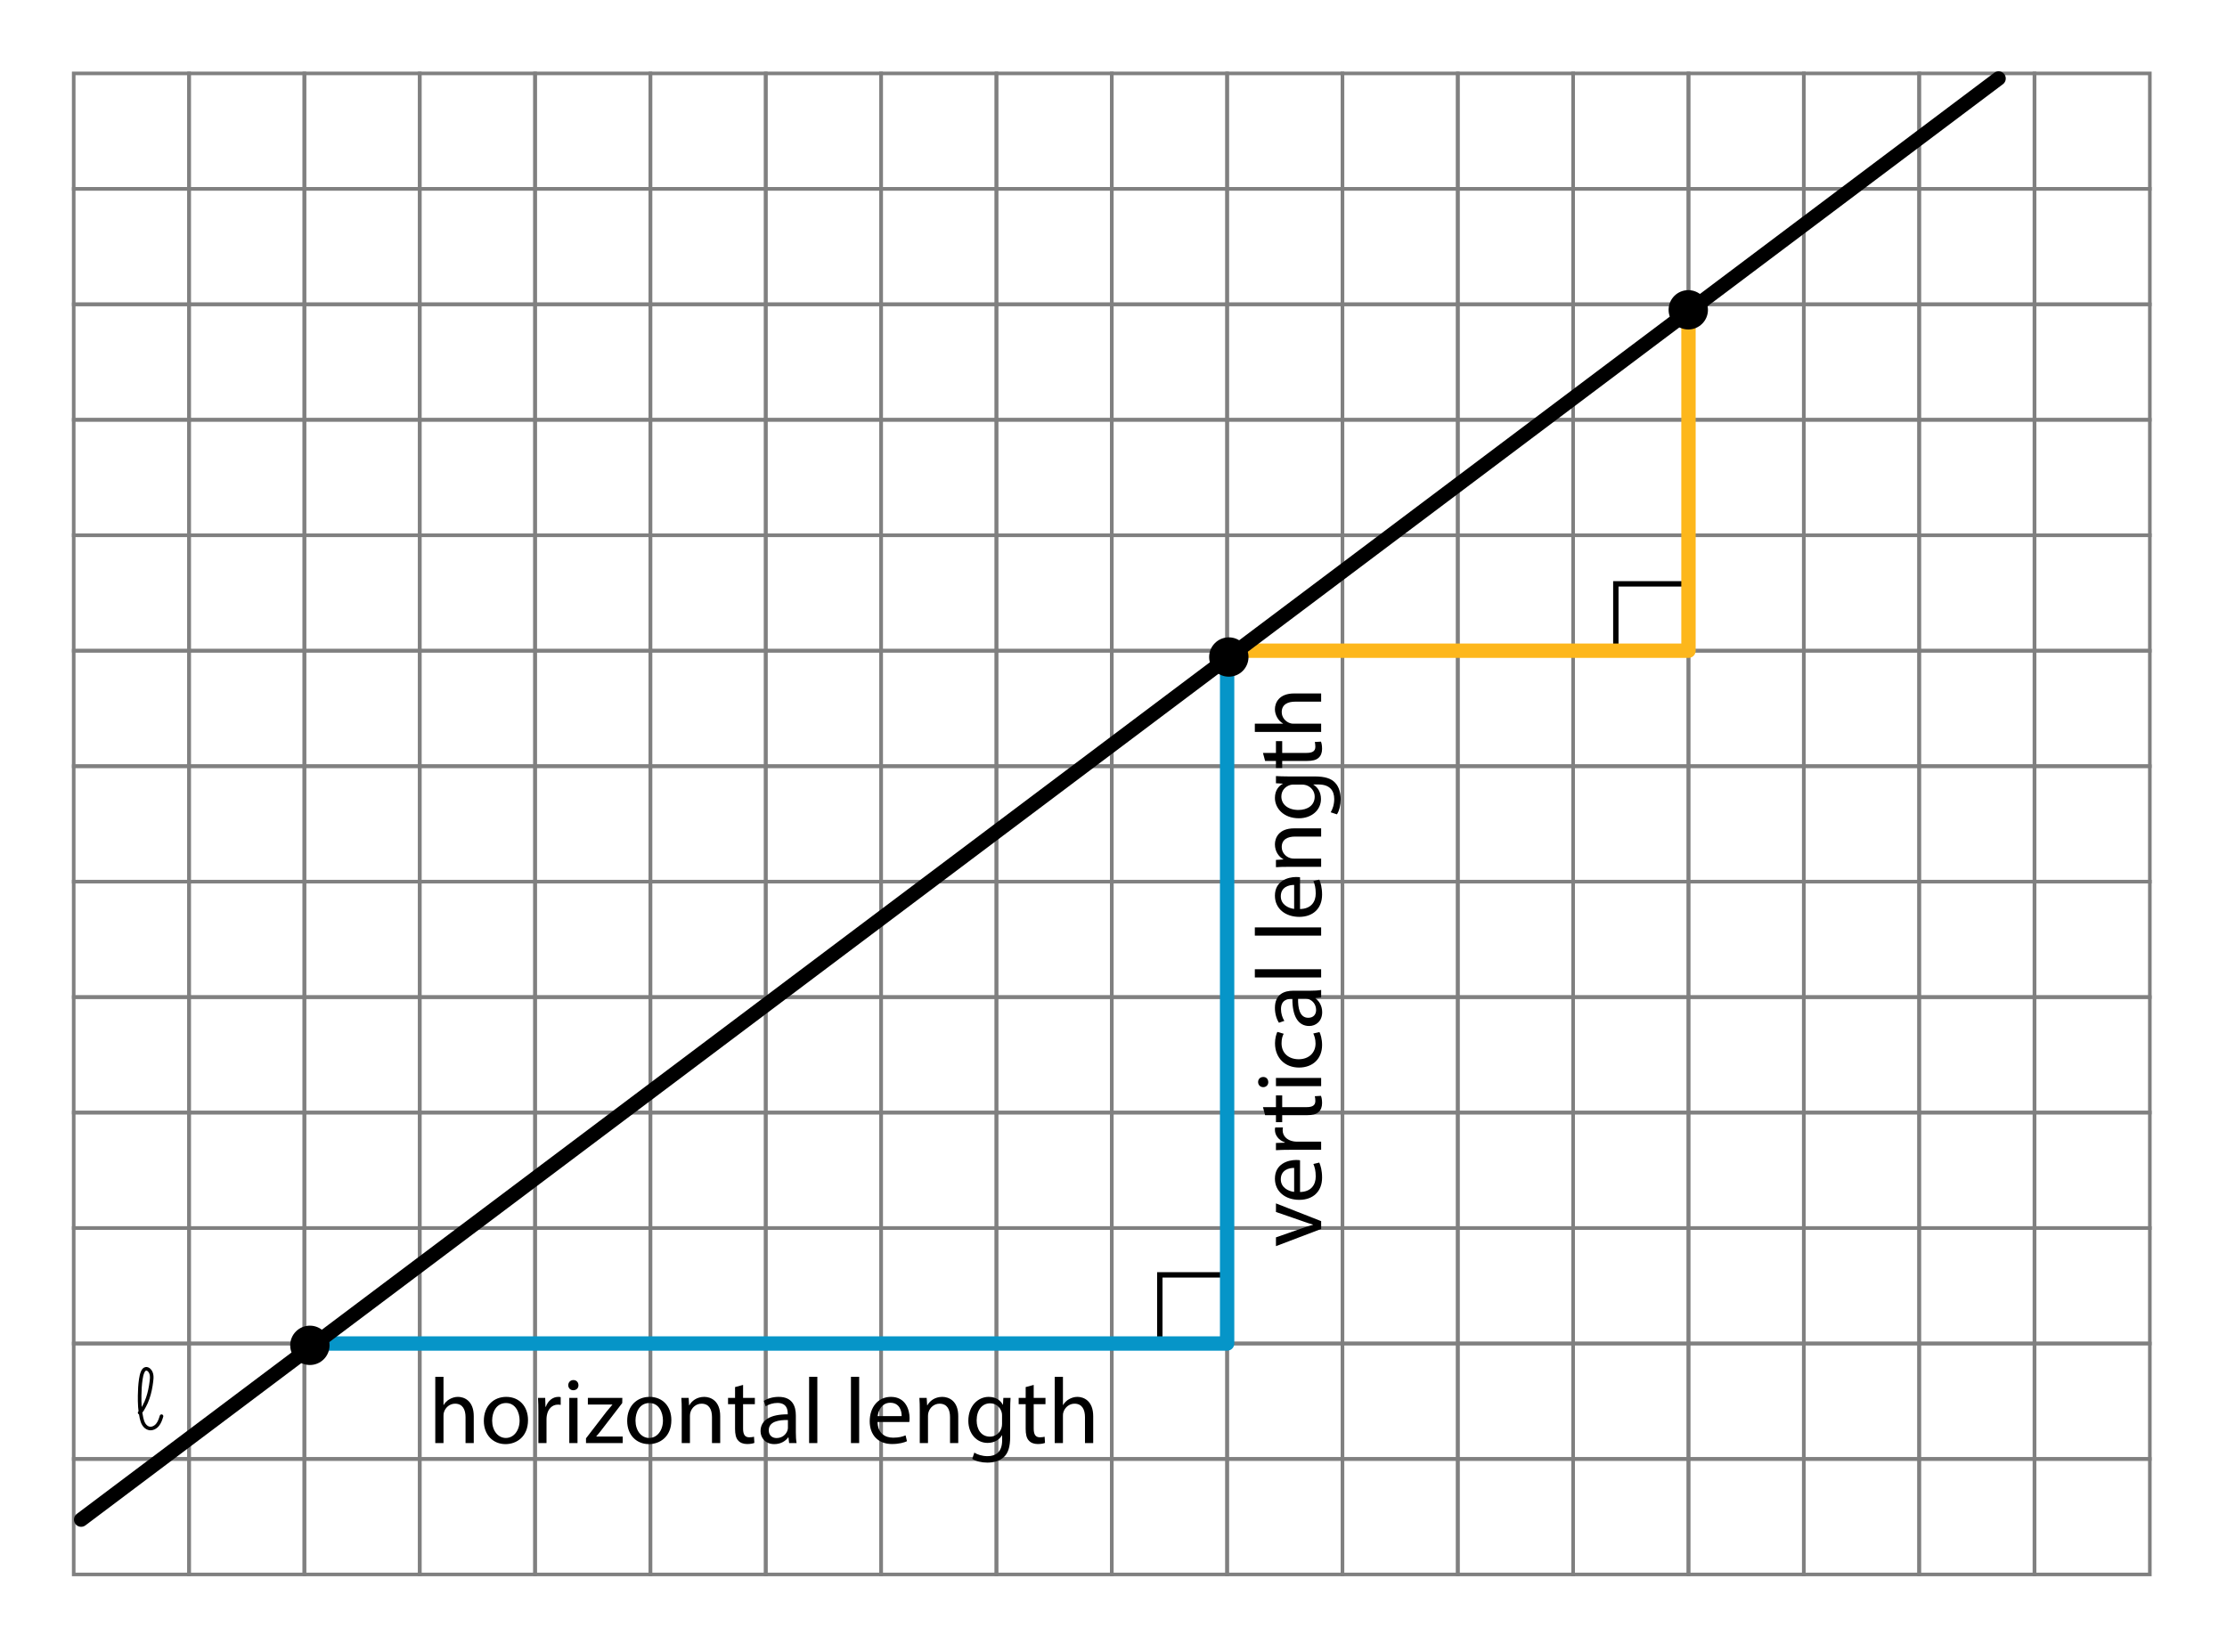 <?xml version="1.0" encoding="utf-8"?>
<!-- Generator: Adobe Illustrator 23.0.3, SVG Export Plug-In . SVG Version: 6.00 Build 0)  -->
<svg version="1.1" xmlns="http://www.w3.org/2000/svg" xmlns:xlink="http://www.w3.org/1999/xlink" x="0px" y="0px"
	 viewBox="0 0 310 230" style="enable-background:new 0 0 310 230;" xml:space="preserve">
<style type="text/css">
	.st0{fill:none;stroke:#000000;stroke-width:0.75;stroke-miterlimit:10;}
	.st1{fill:none;stroke:#808080;stroke-width:0.5;stroke-miterlimit:10;}
	.st2{fill:none;stroke:#0695C8;stroke-width:2;stroke-linecap:round;stroke-linejoin:round;stroke-miterlimit:10;}
	.st3{fill:none;stroke:#FDB71C;stroke-width:2;stroke-linecap:round;stroke-linejoin:round;stroke-miterlimit:10;}
	.st4{fill:none;stroke:#000000;stroke-width:2;stroke-linecap:round;stroke-linejoin:round;stroke-miterlimit:10;}
	.st5{fill:none;stroke:#000000;stroke-width:0.5;stroke-linecap:round;stroke-linejoin:round;stroke-miterlimit:10;}
</style>
<g id="Artwork">
	<polyline class="st0" points="234.774,81.294 224.926,81.294 224.926,91.408 	"/>
	<polyline class="st0" points="171.295,177.51 161.447,177.51 161.447,187.624 	"/>
	<rect x="10.26" y="10.22" class="st1" width="16.056" height="16.077"/>
	<rect x="26.316" y="10.22" class="st1" width="16.056" height="16.077"/>
	<rect x="42.371" y="10.22" class="st1" width="16.056" height="16.077"/>
	<rect x="58.427" y="10.22" class="st1" width="16.056" height="16.077"/>
	<rect x="74.482" y="10.22" class="st1" width="16.056" height="16.077"/>
	<rect x="90.538" y="10.22" class="st1" width="16.056" height="16.077"/>
	<rect x="106.593" y="10.22" class="st1" width="16.056" height="16.077"/>
	<rect x="122.649" y="10.22" class="st1" width="16.056" height="16.077"/>
	<rect x="138.704" y="10.22" class="st1" width="16.056" height="16.077"/>
	<rect x="154.76" y="10.22" class="st1" width="16.056" height="16.077"/>
	<rect x="170.816" y="10.22" class="st1" width="16.056" height="16.077"/>
	<rect x="186.871" y="10.22" class="st1" width="16.056" height="16.077"/>
	<rect x="202.927" y="10.22" class="st1" width="16.056" height="16.077"/>
	<rect x="218.982" y="10.22" class="st1" width="16.056" height="16.077"/>
	<rect x="235.038" y="10.22" class="st1" width="16.056" height="16.077"/>
	<rect x="251.093" y="10.22" class="st1" width="16.056" height="16.077"/>
	<rect x="267.149" y="10.22" class="st1" width="16.056" height="16.077"/>
	<rect x="283.204" y="10.22" class="st1" width="16.056" height="16.077"/>
	<rect x="10.26" y="26.297" class="st1" width="16.056" height="16.077"/>
	<rect x="26.316" y="26.297" class="st1" width="16.056" height="16.077"/>
	<rect x="42.371" y="26.297" class="st1" width="16.056" height="16.077"/>
	<rect x="58.427" y="26.297" class="st1" width="16.056" height="16.077"/>
	<rect x="74.482" y="26.297" class="st1" width="16.056" height="16.077"/>
	<rect x="90.538" y="26.297" class="st1" width="16.056" height="16.077"/>
	<rect x="106.593" y="26.297" class="st1" width="16.056" height="16.077"/>
	<rect x="122.649" y="26.297" class="st1" width="16.056" height="16.077"/>
	<rect x="138.704" y="26.297" class="st1" width="16.056" height="16.077"/>
	<rect x="154.76" y="26.297" class="st1" width="16.056" height="16.077"/>
	<rect x="170.816" y="26.297" class="st1" width="16.056" height="16.077"/>
	<rect x="186.871" y="26.297" class="st1" width="16.056" height="16.077"/>
	<rect x="202.927" y="26.297" class="st1" width="16.056" height="16.077"/>
	<rect x="218.982" y="26.297" class="st1" width="16.056" height="16.077"/>
	<rect x="235.038" y="26.297" class="st1" width="16.056" height="16.077"/>
	<rect x="251.093" y="26.297" class="st1" width="16.056" height="16.077"/>
	<rect x="267.149" y="26.297" class="st1" width="16.056" height="16.077"/>
	<rect x="283.204" y="26.297" class="st1" width="16.056" height="16.077"/>
	<rect x="10.26" y="42.374" class="st1" width="16.056" height="16.077"/>
	<rect x="26.316" y="42.374" class="st1" width="16.056" height="16.077"/>
	<rect x="42.371" y="42.374" class="st1" width="16.056" height="16.077"/>
	<rect x="58.427" y="42.374" class="st1" width="16.056" height="16.077"/>
	<rect x="74.482" y="42.374" class="st1" width="16.056" height="16.077"/>
	<rect x="90.538" y="42.374" class="st1" width="16.056" height="16.077"/>
	<rect x="106.593" y="42.374" class="st1" width="16.056" height="16.077"/>
	<rect x="122.649" y="42.374" class="st1" width="16.056" height="16.077"/>
	<rect x="138.704" y="42.374" class="st1" width="16.056" height="16.077"/>
	<rect x="154.76" y="42.374" class="st1" width="16.056" height="16.077"/>
	<rect x="170.816" y="42.374" class="st1" width="16.056" height="16.077"/>
	<rect x="186.871" y="42.374" class="st1" width="16.056" height="16.077"/>
	<rect x="202.927" y="42.374" class="st1" width="16.056" height="16.077"/>
	<rect x="218.982" y="42.374" class="st1" width="16.056" height="16.077"/>
	<rect x="235.038" y="42.374" class="st1" width="16.056" height="16.077"/>
	<rect x="251.093" y="42.374" class="st1" width="16.056" height="16.077"/>
	<rect x="267.149" y="42.374" class="st1" width="16.056" height="16.077"/>
	<rect x="283.204" y="42.374" class="st1" width="16.056" height="16.077"/>
	<rect x="10.26" y="58.451" class="st1" width="16.056" height="16.077"/>
	<rect x="26.316" y="58.451" class="st1" width="16.056" height="16.077"/>
	<rect x="42.371" y="58.451" class="st1" width="16.056" height="16.077"/>
	<rect x="58.427" y="58.451" class="st1" width="16.056" height="16.077"/>
	<rect x="74.482" y="58.451" class="st1" width="16.056" height="16.077"/>
	<rect x="90.538" y="58.451" class="st1" width="16.056" height="16.077"/>
	<rect x="106.593" y="58.451" class="st1" width="16.056" height="16.077"/>
	<rect x="122.649" y="58.451" class="st1" width="16.056" height="16.077"/>
	<rect x="138.704" y="58.451" class="st1" width="16.056" height="16.077"/>
	<rect x="154.76" y="58.451" class="st1" width="16.056" height="16.077"/>
	<rect x="170.816" y="58.451" class="st1" width="16.056" height="16.077"/>
	<rect x="186.871" y="58.451" class="st1" width="16.056" height="16.077"/>
	<rect x="202.927" y="58.451" class="st1" width="16.056" height="16.077"/>
	<rect x="218.982" y="58.451" class="st1" width="16.056" height="16.077"/>
	<rect x="235.038" y="58.451" class="st1" width="16.056" height="16.077"/>
	<rect x="251.093" y="58.451" class="st1" width="16.056" height="16.077"/>
	<rect x="267.149" y="58.451" class="st1" width="16.056" height="16.077"/>
	<rect x="283.204" y="58.451" class="st1" width="16.056" height="16.077"/>
	<rect x="10.26" y="74.528" class="st1" width="16.056" height="16.077"/>
	<rect x="26.316" y="74.528" class="st1" width="16.056" height="16.077"/>
	<rect x="42.371" y="74.528" class="st1" width="16.056" height="16.077"/>
	<rect x="58.427" y="74.528" class="st1" width="16.056" height="16.077"/>
	<rect x="74.482" y="74.528" class="st1" width="16.056" height="16.077"/>
	<rect x="90.538" y="74.528" class="st1" width="16.056" height="16.077"/>
	<rect x="106.593" y="74.528" class="st1" width="16.056" height="16.077"/>
	<rect x="122.649" y="74.528" class="st1" width="16.056" height="16.077"/>
	<rect x="138.704" y="74.528" class="st1" width="16.056" height="16.077"/>
	<rect x="154.76" y="74.528" class="st1" width="16.056" height="16.077"/>
	<rect x="170.816" y="74.528" class="st1" width="16.056" height="16.077"/>
	<rect x="186.871" y="74.528" class="st1" width="16.056" height="16.077"/>
	<rect x="202.927" y="74.528" class="st1" width="16.056" height="16.077"/>
	<rect x="218.982" y="74.528" class="st1" width="16.056" height="16.077"/>
	<rect x="235.038" y="74.528" class="st1" width="16.056" height="16.077"/>
	<rect x="251.093" y="74.528" class="st1" width="16.056" height="16.077"/>
	<rect x="267.149" y="74.528" class="st1" width="16.056" height="16.077"/>
	<rect x="283.204" y="74.528" class="st1" width="16.056" height="16.077"/>
	<rect x="10.26" y="90.605" class="st1" width="16.056" height="16.077"/>
	<rect x="26.316" y="90.605" class="st1" width="16.056" height="16.077"/>
	<rect x="42.371" y="90.605" class="st1" width="16.056" height="16.077"/>
	<rect x="58.427" y="90.605" class="st1" width="16.056" height="16.077"/>
	<rect x="74.482" y="90.605" class="st1" width="16.056" height="16.077"/>
	<rect x="90.538" y="90.605" class="st1" width="16.056" height="16.077"/>
	<rect x="106.593" y="90.605" class="st1" width="16.056" height="16.077"/>
	<rect x="122.649" y="90.605" class="st1" width="16.056" height="16.077"/>
	<rect x="138.704" y="90.605" class="st1" width="16.056" height="16.077"/>
	<rect x="154.76" y="90.605" class="st1" width="16.056" height="16.077"/>
	<rect x="170.816" y="90.605" class="st1" width="16.056" height="16.077"/>
	<rect x="186.871" y="90.605" class="st1" width="16.056" height="16.077"/>
	<rect x="202.927" y="90.605" class="st1" width="16.056" height="16.077"/>
	<rect x="218.982" y="90.605" class="st1" width="16.056" height="16.077"/>
	<rect x="235.038" y="90.605" class="st1" width="16.056" height="16.077"/>
	<rect x="251.093" y="90.605" class="st1" width="16.056" height="16.077"/>
	<rect x="267.149" y="90.605" class="st1" width="16.056" height="16.077"/>
	<rect x="283.204" y="90.605" class="st1" width="16.056" height="16.077"/>
	<rect x="10.26" y="106.682" class="st1" width="16.056" height="16.077"/>
	<rect x="26.316" y="106.682" class="st1" width="16.056" height="16.077"/>
	<rect x="42.371" y="106.682" class="st1" width="16.056" height="16.077"/>
	<rect x="58.427" y="106.682" class="st1" width="16.056" height="16.077"/>
	<rect x="74.482" y="106.682" class="st1" width="16.056" height="16.077"/>
	<rect x="90.538" y="106.682" class="st1" width="16.056" height="16.077"/>
	<rect x="106.593" y="106.682" class="st1" width="16.056" height="16.077"/>
	<rect x="122.649" y="106.682" class="st1" width="16.056" height="16.077"/>
	<rect x="138.704" y="106.682" class="st1" width="16.056" height="16.077"/>
	<rect x="154.76" y="106.682" class="st1" width="16.056" height="16.077"/>
	<rect x="170.816" y="106.682" class="st1" width="16.056" height="16.077"/>
	<rect x="186.871" y="106.682" class="st1" width="16.056" height="16.077"/>
	<rect x="202.927" y="106.682" class="st1" width="16.056" height="16.077"/>
	<rect x="218.982" y="106.682" class="st1" width="16.056" height="16.077"/>
	<rect x="235.038" y="106.682" class="st1" width="16.056" height="16.077"/>
	<rect x="251.093" y="106.682" class="st1" width="16.056" height="16.077"/>
	<rect x="267.149" y="106.682" class="st1" width="16.056" height="16.077"/>
	<rect x="283.204" y="106.682" class="st1" width="16.056" height="16.077"/>
	<rect x="10.26" y="122.758" class="st1" width="16.056" height="16.077"/>
	<rect x="26.316" y="122.758" class="st1" width="16.056" height="16.077"/>
	<rect x="42.371" y="122.758" class="st1" width="16.056" height="16.077"/>
	<rect x="58.427" y="122.758" class="st1" width="16.056" height="16.077"/>
	<rect x="74.482" y="122.758" class="st1" width="16.056" height="16.077"/>
	<rect x="90.538" y="122.758" class="st1" width="16.056" height="16.077"/>
	<rect x="106.593" y="122.758" class="st1" width="16.056" height="16.077"/>
	<rect x="122.649" y="122.758" class="st1" width="16.056" height="16.077"/>
	<rect x="138.704" y="122.758" class="st1" width="16.056" height="16.077"/>
	<rect x="154.76" y="122.758" class="st1" width="16.056" height="16.077"/>
	<rect x="170.816" y="122.758" class="st1" width="16.056" height="16.077"/>
	<rect x="186.871" y="122.758" class="st1" width="16.056" height="16.077"/>
	<rect x="202.927" y="122.758" class="st1" width="16.056" height="16.077"/>
	<rect x="218.982" y="122.758" class="st1" width="16.056" height="16.077"/>
	<rect x="235.038" y="122.758" class="st1" width="16.056" height="16.077"/>
	<rect x="251.093" y="122.758" class="st1" width="16.056" height="16.077"/>
	<rect x="267.149" y="122.758" class="st1" width="16.056" height="16.077"/>
	<rect x="283.204" y="122.758" class="st1" width="16.056" height="16.077"/>
	<rect x="10.26" y="138.835" class="st1" width="16.056" height="16.077"/>
	<rect x="26.316" y="138.835" class="st1" width="16.056" height="16.077"/>
	<rect x="42.371" y="138.835" class="st1" width="16.056" height="16.077"/>
	<rect x="58.427" y="138.835" class="st1" width="16.056" height="16.077"/>
	<rect x="74.482" y="138.835" class="st1" width="16.056" height="16.077"/>
	<rect x="90.538" y="138.835" class="st1" width="16.056" height="16.077"/>
	<rect x="106.593" y="138.835" class="st1" width="16.056" height="16.077"/>
	<rect x="122.649" y="138.835" class="st1" width="16.056" height="16.077"/>
	<rect x="138.704" y="138.835" class="st1" width="16.056" height="16.077"/>
	<rect x="154.76" y="138.835" class="st1" width="16.056" height="16.077"/>
	<rect x="170.816" y="138.835" class="st1" width="16.056" height="16.077"/>
	<rect x="186.871" y="138.835" class="st1" width="16.056" height="16.077"/>
	<rect x="202.927" y="138.835" class="st1" width="16.056" height="16.077"/>
	<rect x="218.982" y="138.835" class="st1" width="16.056" height="16.077"/>
	<rect x="235.038" y="138.835" class="st1" width="16.056" height="16.077"/>
	<rect x="251.093" y="138.835" class="st1" width="16.056" height="16.077"/>
	<rect x="267.149" y="138.835" class="st1" width="16.056" height="16.077"/>
	<rect x="283.204" y="138.835" class="st1" width="16.056" height="16.077"/>
	<rect x="10.26" y="154.912" class="st1" width="16.056" height="16.077"/>
	<rect x="26.316" y="154.912" class="st1" width="16.056" height="16.077"/>
	<rect x="42.371" y="154.912" class="st1" width="16.056" height="16.077"/>
	<rect x="58.427" y="154.912" class="st1" width="16.056" height="16.077"/>
	<rect x="74.482" y="154.912" class="st1" width="16.056" height="16.077"/>
	<rect x="90.538" y="154.912" class="st1" width="16.056" height="16.077"/>
	<rect x="106.593" y="154.912" class="st1" width="16.056" height="16.077"/>
	<rect x="122.649" y="154.912" class="st1" width="16.056" height="16.077"/>
	<rect x="138.704" y="154.912" class="st1" width="16.056" height="16.077"/>
	<rect x="154.76" y="154.912" class="st1" width="16.056" height="16.077"/>
	<rect x="170.816" y="154.912" class="st1" width="16.056" height="16.077"/>
	<rect x="186.871" y="154.912" class="st1" width="16.056" height="16.077"/>
	<rect x="202.927" y="154.912" class="st1" width="16.056" height="16.077"/>
	<rect x="218.982" y="154.912" class="st1" width="16.056" height="16.077"/>
	<rect x="235.038" y="154.912" class="st1" width="16.056" height="16.077"/>
	<rect x="251.093" y="154.912" class="st1" width="16.056" height="16.077"/>
	<rect x="267.149" y="154.912" class="st1" width="16.056" height="16.077"/>
	<rect x="283.204" y="154.912" class="st1" width="16.056" height="16.077"/>
	<rect x="10.26" y="170.989" class="st1" width="16.056" height="16.077"/>
	<rect x="26.316" y="170.989" class="st1" width="16.056" height="16.077"/>
	<rect x="42.371" y="170.989" class="st1" width="16.056" height="16.077"/>
	<rect x="58.427" y="170.989" class="st1" width="16.056" height="16.077"/>
	<rect x="74.482" y="170.989" class="st1" width="16.056" height="16.077"/>
	<rect x="90.538" y="170.989" class="st1" width="16.056" height="16.077"/>
	<rect x="106.593" y="170.989" class="st1" width="16.056" height="16.077"/>
	<rect x="122.649" y="170.989" class="st1" width="16.056" height="16.077"/>
	<rect x="138.704" y="170.989" class="st1" width="16.056" height="16.077"/>
	<rect x="154.76" y="170.989" class="st1" width="16.056" height="16.077"/>
	<rect x="170.816" y="170.989" class="st1" width="16.056" height="16.077"/>
	<rect x="186.871" y="170.989" class="st1" width="16.056" height="16.077"/>
	<rect x="202.927" y="170.989" class="st1" width="16.056" height="16.077"/>
	<rect x="218.982" y="170.989" class="st1" width="16.056" height="16.077"/>
	<rect x="235.038" y="170.989" class="st1" width="16.056" height="16.077"/>
	<rect x="251.093" y="170.989" class="st1" width="16.056" height="16.077"/>
	<rect x="267.149" y="170.989" class="st1" width="16.056" height="16.077"/>
	<rect x="283.204" y="170.989" class="st1" width="16.056" height="16.077"/>
	<rect x="10.26" y="187.066" class="st1" width="16.056" height="16.077"/>
	<rect x="26.316" y="187.066" class="st1" width="16.056" height="16.077"/>
	<rect x="42.371" y="187.066" class="st1" width="16.056" height="16.077"/>
	<rect x="58.427" y="187.066" class="st1" width="16.056" height="16.077"/>
	<rect x="74.482" y="187.066" class="st1" width="16.056" height="16.077"/>
	<rect x="90.538" y="187.066" class="st1" width="16.056" height="16.077"/>
	<rect x="106.593" y="187.066" class="st1" width="16.056" height="16.077"/>
	<rect x="122.649" y="187.066" class="st1" width="16.056" height="16.077"/>
	<rect x="138.704" y="187.066" class="st1" width="16.056" height="16.077"/>
	<rect x="154.76" y="187.066" class="st1" width="16.056" height="16.077"/>
	<rect x="170.816" y="187.066" class="st1" width="16.056" height="16.077"/>
	<rect x="186.871" y="187.066" class="st1" width="16.056" height="16.077"/>
	<rect x="202.927" y="187.066" class="st1" width="16.056" height="16.077"/>
	<rect x="218.982" y="187.066" class="st1" width="16.056" height="16.077"/>
	<rect x="235.038" y="187.066" class="st1" width="16.056" height="16.077"/>
	<rect x="251.093" y="187.066" class="st1" width="16.056" height="16.077"/>
	<rect x="267.149" y="187.066" class="st1" width="16.056" height="16.077"/>
	<rect x="283.204" y="187.066" class="st1" width="16.056" height="16.077"/>
	<rect x="10.26" y="203.143" class="st1" width="16.056" height="16.077"/>
	<rect x="26.316" y="203.143" class="st1" width="16.056" height="16.077"/>
	<rect x="42.371" y="203.143" class="st1" width="16.056" height="16.077"/>
	<rect x="58.427" y="203.143" class="st1" width="16.056" height="16.077"/>
	<rect x="74.482" y="203.143" class="st1" width="16.056" height="16.077"/>
	<rect x="90.538" y="203.143" class="st1" width="16.056" height="16.077"/>
	<rect x="106.593" y="203.143" class="st1" width="16.056" height="16.077"/>
	<rect x="122.649" y="203.143" class="st1" width="16.056" height="16.077"/>
	<rect x="138.704" y="203.143" class="st1" width="16.056" height="16.077"/>
	<rect x="154.76" y="203.143" class="st1" width="16.056" height="16.077"/>
	<rect x="170.816" y="203.143" class="st1" width="16.056" height="16.077"/>
	<rect x="186.871" y="203.143" class="st1" width="16.056" height="16.077"/>
	<rect x="202.927" y="203.143" class="st1" width="16.056" height="16.077"/>
	<rect x="218.982" y="203.143" class="st1" width="16.056" height="16.077"/>
	<rect x="235.038" y="203.143" class="st1" width="16.056" height="16.077"/>
	<rect x="251.093" y="203.143" class="st1" width="16.056" height="16.077"/>
	<rect x="267.149" y="203.143" class="st1" width="16.056" height="16.077"/>
	<rect x="283.204" y="203.143" class="st1" width="16.056" height="16.077"/>
	<polyline class="st2" points="170.816,90.605 170.816,187.066 42.371,187.066 	"/>
	<polyline class="st3" points="235.038,42.374 235.038,90.605 171.162,90.605 	"/>
	<line class="st4" x1="11.294" y1="211.587" x2="278.203" y2="10.928"/>
	<circle cx="171.053" cy="91.482" r="2.739"/>
	<circle cx="235.009" cy="43.138" r="2.739"/>
	<circle cx="43.135" cy="187.32" r="2.739"/>
	<path class="st5" d="M19.437,196.698c0.274-0.181,0.485-0.625,0.641-0.906c0.193-0.35,0.352-0.718,0.483-1.096
		c0.266-0.764,0.419-1.563,0.518-2.364c0.034-0.277,0.062-0.557,0.025-0.833s-0.147-0.551-0.352-0.74
		c-0.127-0.117-0.302-0.2-0.471-0.164c-0.199,0.043-0.329,0.233-0.412,0.419c-0.144,0.318-0.214,0.664-0.266,1.009
		c-0.116,0.759-0.154,1.528-0.164,2.295c-0.014,1.05,0.026,2.108,0.26,3.132c0.07,0.307,0.159,0.615,0.328,0.881
		s0.427,0.488,0.735,0.553c0.435,0.092,0.887-0.149,1.168-0.494c0.281-0.345,0.424-0.779,0.554-1.204"/>
</g>
<g id="Type">
	<g>
		<path d="M60.591,191.701h1.144v3.926h0.026c0.182-0.325,0.468-0.611,0.819-0.806c0.338-0.195,0.741-0.325,1.17-0.325
			c0.845,0,2.197,0.52,2.197,2.691v3.744h-1.144v-3.614c0-1.014-0.377-1.872-1.456-1.872c-0.741,0-1.326,0.52-1.534,1.144
			c-0.065,0.156-0.078,0.325-0.078,0.546v3.796h-1.144V191.701z"/>
		<path d="M73.5,197.734c0,2.327-1.612,3.341-3.133,3.341c-1.703,0-3.016-1.248-3.016-3.237c0-2.106,1.378-3.341,3.12-3.341
			C72.278,194.497,73.5,195.81,73.5,197.734z M68.508,197.799c0,1.378,0.793,2.418,1.911,2.418c1.092,0,1.911-1.027,1.911-2.444
			c0-1.066-0.533-2.418-1.885-2.418C69.093,195.355,68.508,196.603,68.508,197.799z"/>
		<path d="M74.943,196.603c0-0.741-0.013-1.378-0.052-1.963h1.001l0.039,1.235h0.052c0.286-0.845,0.975-1.378,1.742-1.378
			c0.13,0,0.221,0.013,0.325,0.039v1.079c-0.117-0.026-0.234-0.039-0.39-0.039c-0.806,0-1.378,0.611-1.534,1.469
			c-0.026,0.156-0.052,0.338-0.052,0.533v3.354h-1.131V196.603z"/>
		<path d="M80.519,192.871c0.013,0.39-0.273,0.702-0.728,0.702c-0.403,0-0.689-0.312-0.689-0.702c0-0.403,0.299-0.715,0.715-0.715
			C80.246,192.157,80.519,192.469,80.519,192.871z M79.245,200.932v-6.292h1.144v6.292H79.245z"/>
		<path d="M81.572,200.269l2.847-3.705c0.273-0.338,0.533-0.637,0.819-0.975v-0.026h-3.406v-0.923h4.797l-0.013,0.715l-2.808,3.653
			c-0.26,0.351-0.52,0.663-0.806,0.988v0.026h3.679v0.91h-5.109V200.269z"/>
		<path d="M93.454,197.734c0,2.327-1.612,3.341-3.133,3.341c-1.703,0-3.016-1.248-3.016-3.237c0-2.106,1.378-3.341,3.12-3.341
			C92.233,194.497,93.454,195.81,93.454,197.734z M88.462,197.799c0,1.378,0.793,2.418,1.911,2.418c1.092,0,1.911-1.027,1.911-2.444
			c0-1.066-0.533-2.418-1.885-2.418C89.047,195.355,88.462,196.603,88.462,197.799z"/>
		<path d="M94.897,196.343c0-0.65-0.013-1.183-0.052-1.703h1.014l0.065,1.04h0.026c0.312-0.598,1.04-1.183,2.08-1.183
			c0.871,0,2.223,0.52,2.223,2.678v3.757h-1.144v-3.627c0-1.014-0.377-1.859-1.456-1.859c-0.754,0-1.339,0.533-1.534,1.17
			c-0.052,0.143-0.078,0.338-0.078,0.533v3.783h-1.144V196.343z"/>
		<path d="M103.438,192.833v1.807h1.638v0.871h-1.638v3.393c0,0.78,0.221,1.222,0.858,1.222c0.299,0,0.52-0.039,0.663-0.078
			l0.052,0.858c-0.221,0.091-0.572,0.156-1.014,0.156c-0.533,0-0.962-0.169-1.235-0.481c-0.325-0.338-0.442-0.897-0.442-1.638
			v-3.432h-0.975v-0.871h0.975v-1.508L103.438,192.833z"/>
		<path d="M109.847,200.932l-0.091-0.793h-0.039c-0.351,0.494-1.027,0.936-1.924,0.936c-1.274,0-1.924-0.897-1.924-1.807
			c0-1.521,1.352-2.353,3.783-2.34v-0.13c0-0.52-0.143-1.456-1.43-1.456c-0.585,0-1.196,0.182-1.638,0.468l-0.26-0.754
			c0.52-0.338,1.274-0.559,2.067-0.559c1.924,0,2.392,1.313,2.392,2.574v2.354c0,0.546,0.026,1.079,0.104,1.508H109.847z
			 M109.678,197.721c-1.248-0.026-2.665,0.195-2.665,1.417c0,0.741,0.494,1.092,1.079,1.092c0.819,0,1.339-0.52,1.521-1.053
			c0.039-0.117,0.065-0.247,0.065-0.364V197.721z"/>
		<path d="M112.629,191.701h1.144v9.23h-1.144V191.701z"/>
		<path d="M118.453,191.701h1.144v9.23h-1.144V191.701z"/>
		<path d="M122.157,197.994c0.026,1.547,1.014,2.184,2.158,2.184c0.819,0,1.313-0.143,1.742-0.325l0.195,0.819
			c-0.403,0.182-1.092,0.39-2.093,0.39c-1.937,0-3.094-1.274-3.094-3.172c0-1.898,1.118-3.393,2.951-3.393
			c2.054,0,2.6,1.807,2.6,2.964c0,0.234-0.026,0.416-0.039,0.533H122.157z M125.512,197.175c0.013-0.728-0.299-1.859-1.586-1.859
			c-1.157,0-1.664,1.066-1.755,1.859H125.512z"/>
		<path d="M128.033,196.343c0-0.65-0.013-1.183-0.052-1.703h1.014l0.065,1.04h0.026c0.312-0.598,1.04-1.183,2.08-1.183
			c0.871,0,2.223,0.52,2.223,2.678v3.757h-1.144v-3.627c0-1.014-0.377-1.859-1.456-1.859c-0.754,0-1.339,0.533-1.534,1.17
			c-0.052,0.143-0.078,0.338-0.078,0.533v3.783h-1.144V196.343z"/>
		<path d="M140.669,194.64c-0.026,0.455-0.052,0.962-0.052,1.729v3.653c0,1.443-0.286,2.327-0.897,2.873
			c-0.611,0.572-1.495,0.754-2.288,0.754c-0.754,0-1.586-0.182-2.093-0.52l0.286-0.871c0.416,0.26,1.066,0.494,1.846,0.494
			c1.17,0,2.028-0.611,2.028-2.197v-0.702h-0.026c-0.351,0.585-1.027,1.053-2.002,1.053c-1.56,0-2.678-1.326-2.678-3.068
			c0-2.132,1.391-3.341,2.834-3.341c1.092,0,1.69,0.572,1.963,1.092h0.026l0.052-0.949H140.669z M139.486,197.123
			c0-0.195-0.013-0.364-0.065-0.52c-0.208-0.663-0.767-1.209-1.599-1.209c-1.092,0-1.872,0.923-1.872,2.379
			c0,1.235,0.624,2.262,1.859,2.262c0.702,0,1.339-0.442,1.586-1.17c0.065-0.195,0.091-0.416,0.091-0.611V197.123z"/>
		<path d="M143.893,192.833v1.807h1.638v0.871h-1.638v3.393c0,0.78,0.221,1.222,0.858,1.222c0.299,0,0.52-0.039,0.663-0.078
			l0.052,0.858c-0.221,0.091-0.572,0.156-1.014,0.156c-0.533,0-0.962-0.169-1.235-0.481c-0.325-0.338-0.442-0.897-0.442-1.638
			v-3.432H141.8v-0.871h0.975v-1.508L143.893,192.833z"/>
		<path d="M146.818,191.701h1.144v3.926h0.026c0.182-0.325,0.468-0.611,0.819-0.806c0.338-0.195,0.741-0.325,1.17-0.325
			c0.845,0,2.197,0.52,2.197,2.691v3.744h-1.144v-3.614c0-1.014-0.377-1.872-1.456-1.872c-0.741,0-1.326,0.52-1.534,1.144
			c-0.065,0.156-0.078,0.325-0.078,0.546v3.796h-1.144V191.701z"/>
	</g>
	<g>
		<path d="M177.613,172.289l3.536-1.235c0.572-0.208,1.092-0.377,1.612-0.507v-0.039c-0.52-0.143-1.04-0.325-1.612-0.533
			l-3.536-1.222v-1.196l6.292,2.47v1.092l-6.292,2.392V172.289z"/>
		<path d="M180.967,165.971c1.547-0.026,2.184-1.014,2.184-2.158c0-0.819-0.143-1.313-0.325-1.742l0.819-0.195
			c0.182,0.403,0.39,1.092,0.39,2.093c0,1.938-1.274,3.094-3.172,3.094c-1.898,0-3.393-1.118-3.393-2.951
			c0-2.054,1.807-2.6,2.964-2.6c0.234,0,0.416,0.026,0.533,0.039V165.971z M180.147,162.617c-0.728-0.013-1.859,0.299-1.859,1.586
			c0,1.157,1.066,1.664,1.859,1.755V162.617z"/>
		<path d="M179.575,160.095c-0.741,0-1.378,0.013-1.963,0.052v-1.001l1.235-0.039v-0.052c-0.845-0.286-1.378-0.975-1.378-1.742
			c0-0.13,0.013-0.221,0.039-0.325h1.079c-0.026,0.117-0.039,0.234-0.039,0.39c0,0.806,0.611,1.378,1.469,1.534
			c0.156,0.026,0.338,0.052,0.533,0.052h3.354v1.131H179.575z"/>
		<path d="M175.805,154.155h1.807v-1.638h0.871v1.638h3.393c0.78,0,1.222-0.221,1.222-0.858c0-0.299-0.039-0.52-0.078-0.663
			l0.858-0.052c0.091,0.221,0.156,0.572,0.156,1.014c0,0.533-0.169,0.962-0.481,1.235c-0.338,0.325-0.897,0.442-1.638,0.442h-3.432
			v0.975h-0.871v-0.975h-1.508L175.805,154.155z"/>
		<path d="M175.844,149.956c0.39-0.013,0.702,0.273,0.702,0.728c0,0.403-0.312,0.689-0.702,0.689c-0.403,0-0.715-0.299-0.715-0.715
			C175.129,150.229,175.441,149.956,175.844,149.956z M183.905,151.23h-6.292v-1.144h6.292V151.23z"/>
		<path d="M183.671,143.703c0.156,0.299,0.364,0.962,0.364,1.807c0,1.898-1.287,3.133-3.211,3.133c-1.937,0-3.341-1.326-3.341-3.38
			c0-0.676,0.169-1.274,0.325-1.586l0.884,0.26c-0.156,0.273-0.299,0.702-0.299,1.326c0,1.443,1.066,2.223,2.379,2.223
			c1.456,0,2.353-0.936,2.353-2.184c0-0.65-0.169-1.079-0.312-1.404L183.671,143.703z"/>
		<path d="M183.905,138.88l-0.793,0.091v0.039c0.494,0.351,0.936,1.027,0.936,1.924c0,1.274-0.897,1.924-1.807,1.924
			c-1.521,0-2.353-1.352-2.34-3.783h-0.13c-0.52,0-1.456,0.143-1.456,1.43c0,0.585,0.182,1.196,0.468,1.638l-0.754,0.26
			c-0.338-0.52-0.559-1.274-0.559-2.067c0-1.924,1.313-2.392,2.574-2.392h2.354c0.546,0,1.079-0.026,1.508-0.104V138.88z
			 M180.694,139.049c-0.026,1.248,0.195,2.665,1.417,2.665c0.741,0,1.092-0.494,1.092-1.079c0-0.819-0.52-1.339-1.053-1.521
			c-0.117-0.039-0.247-0.065-0.364-0.065H180.694z"/>
		<path d="M174.674,136.098v-1.144h9.23v1.144H174.674z"/>
		<path d="M174.674,130.274v-1.144h9.23v1.144H174.674z"/>
		<path d="M180.967,126.57c1.547-0.026,2.184-1.014,2.184-2.158c0-0.819-0.143-1.313-0.325-1.742l0.819-0.195
			c0.182,0.403,0.39,1.092,0.39,2.093c0,1.937-1.274,3.094-3.172,3.094c-1.898,0-3.393-1.118-3.393-2.951
			c0-2.054,1.807-2.6,2.964-2.6c0.234,0,0.416,0.026,0.533,0.039V126.57z M180.147,123.215c-0.728-0.013-1.859,0.299-1.859,1.586
			c0,1.157,1.066,1.664,1.859,1.755V123.215z"/>
		<path d="M179.315,120.694c-0.65,0-1.183,0.013-1.703,0.052v-1.014l1.04-0.065v-0.026c-0.598-0.312-1.183-1.04-1.183-2.08
			c0-0.871,0.52-2.223,2.678-2.223h3.757v1.144h-3.627c-1.014,0-1.859,0.377-1.859,1.456c0,0.754,0.533,1.339,1.17,1.534
			c0.143,0.052,0.338,0.078,0.533,0.078h3.783v1.144H179.315z"/>
		<path d="M177.613,108.058c0.455,0.026,0.962,0.052,1.729,0.052h3.653c1.443,0,2.327,0.286,2.873,0.897
			c0.572,0.611,0.754,1.495,0.754,2.288c0,0.754-0.182,1.586-0.52,2.093l-0.871-0.286c0.26-0.416,0.494-1.066,0.494-1.846
			c0-1.17-0.611-2.028-2.197-2.028h-0.702v0.026c0.585,0.351,1.053,1.027,1.053,2.002c0,1.56-1.326,2.678-3.068,2.678
			c-2.132,0-3.341-1.391-3.341-2.834c0-1.092,0.572-1.69,1.092-1.963v-0.026l-0.949-0.052V108.058z M180.095,109.241
			c-0.195,0-0.364,0.013-0.52,0.065c-0.663,0.208-1.209,0.767-1.209,1.599c0,1.092,0.923,1.872,2.379,1.872
			c1.235,0,2.262-0.624,2.262-1.859c0-0.702-0.442-1.339-1.17-1.586c-0.195-0.065-0.416-0.091-0.611-0.091H180.095z"/>
		<path d="M175.805,104.834h1.807v-1.638h0.871v1.638h3.393c0.78,0,1.222-0.221,1.222-0.858c0-0.299-0.039-0.52-0.078-0.663
			l0.858-0.052c0.091,0.221,0.156,0.572,0.156,1.014c0,0.533-0.169,0.962-0.481,1.235c-0.338,0.325-0.897,0.442-1.638,0.442h-3.432
			v0.975h-0.871v-0.975h-1.508L175.805,104.834z"/>
		<path d="M174.674,101.909v-1.144h3.926v-0.026c-0.325-0.182-0.611-0.468-0.806-0.819c-0.195-0.338-0.325-0.741-0.325-1.17
			c0-0.845,0.52-2.197,2.691-2.197h3.744v1.144h-3.614c-1.014,0-1.872,0.377-1.872,1.456c0,0.741,0.52,1.326,1.144,1.534
			c0.156,0.065,0.325,0.078,0.546,0.078h3.796v1.144H174.674z"/>
	</g>
	<g>
	</g>
	<g>
	</g>
	<g>
	</g>
	<g>
	</g>
	<g>
	</g>
	<g>
	</g>
	<g>
	</g>
	<g>
	</g>
	<g>
	</g>
	<g>
	</g>
	<g>
	</g>
	<g>
	</g>
	<g>
	</g>
	<g>
	</g>
	<g>
	</g>
</g>
</svg>
